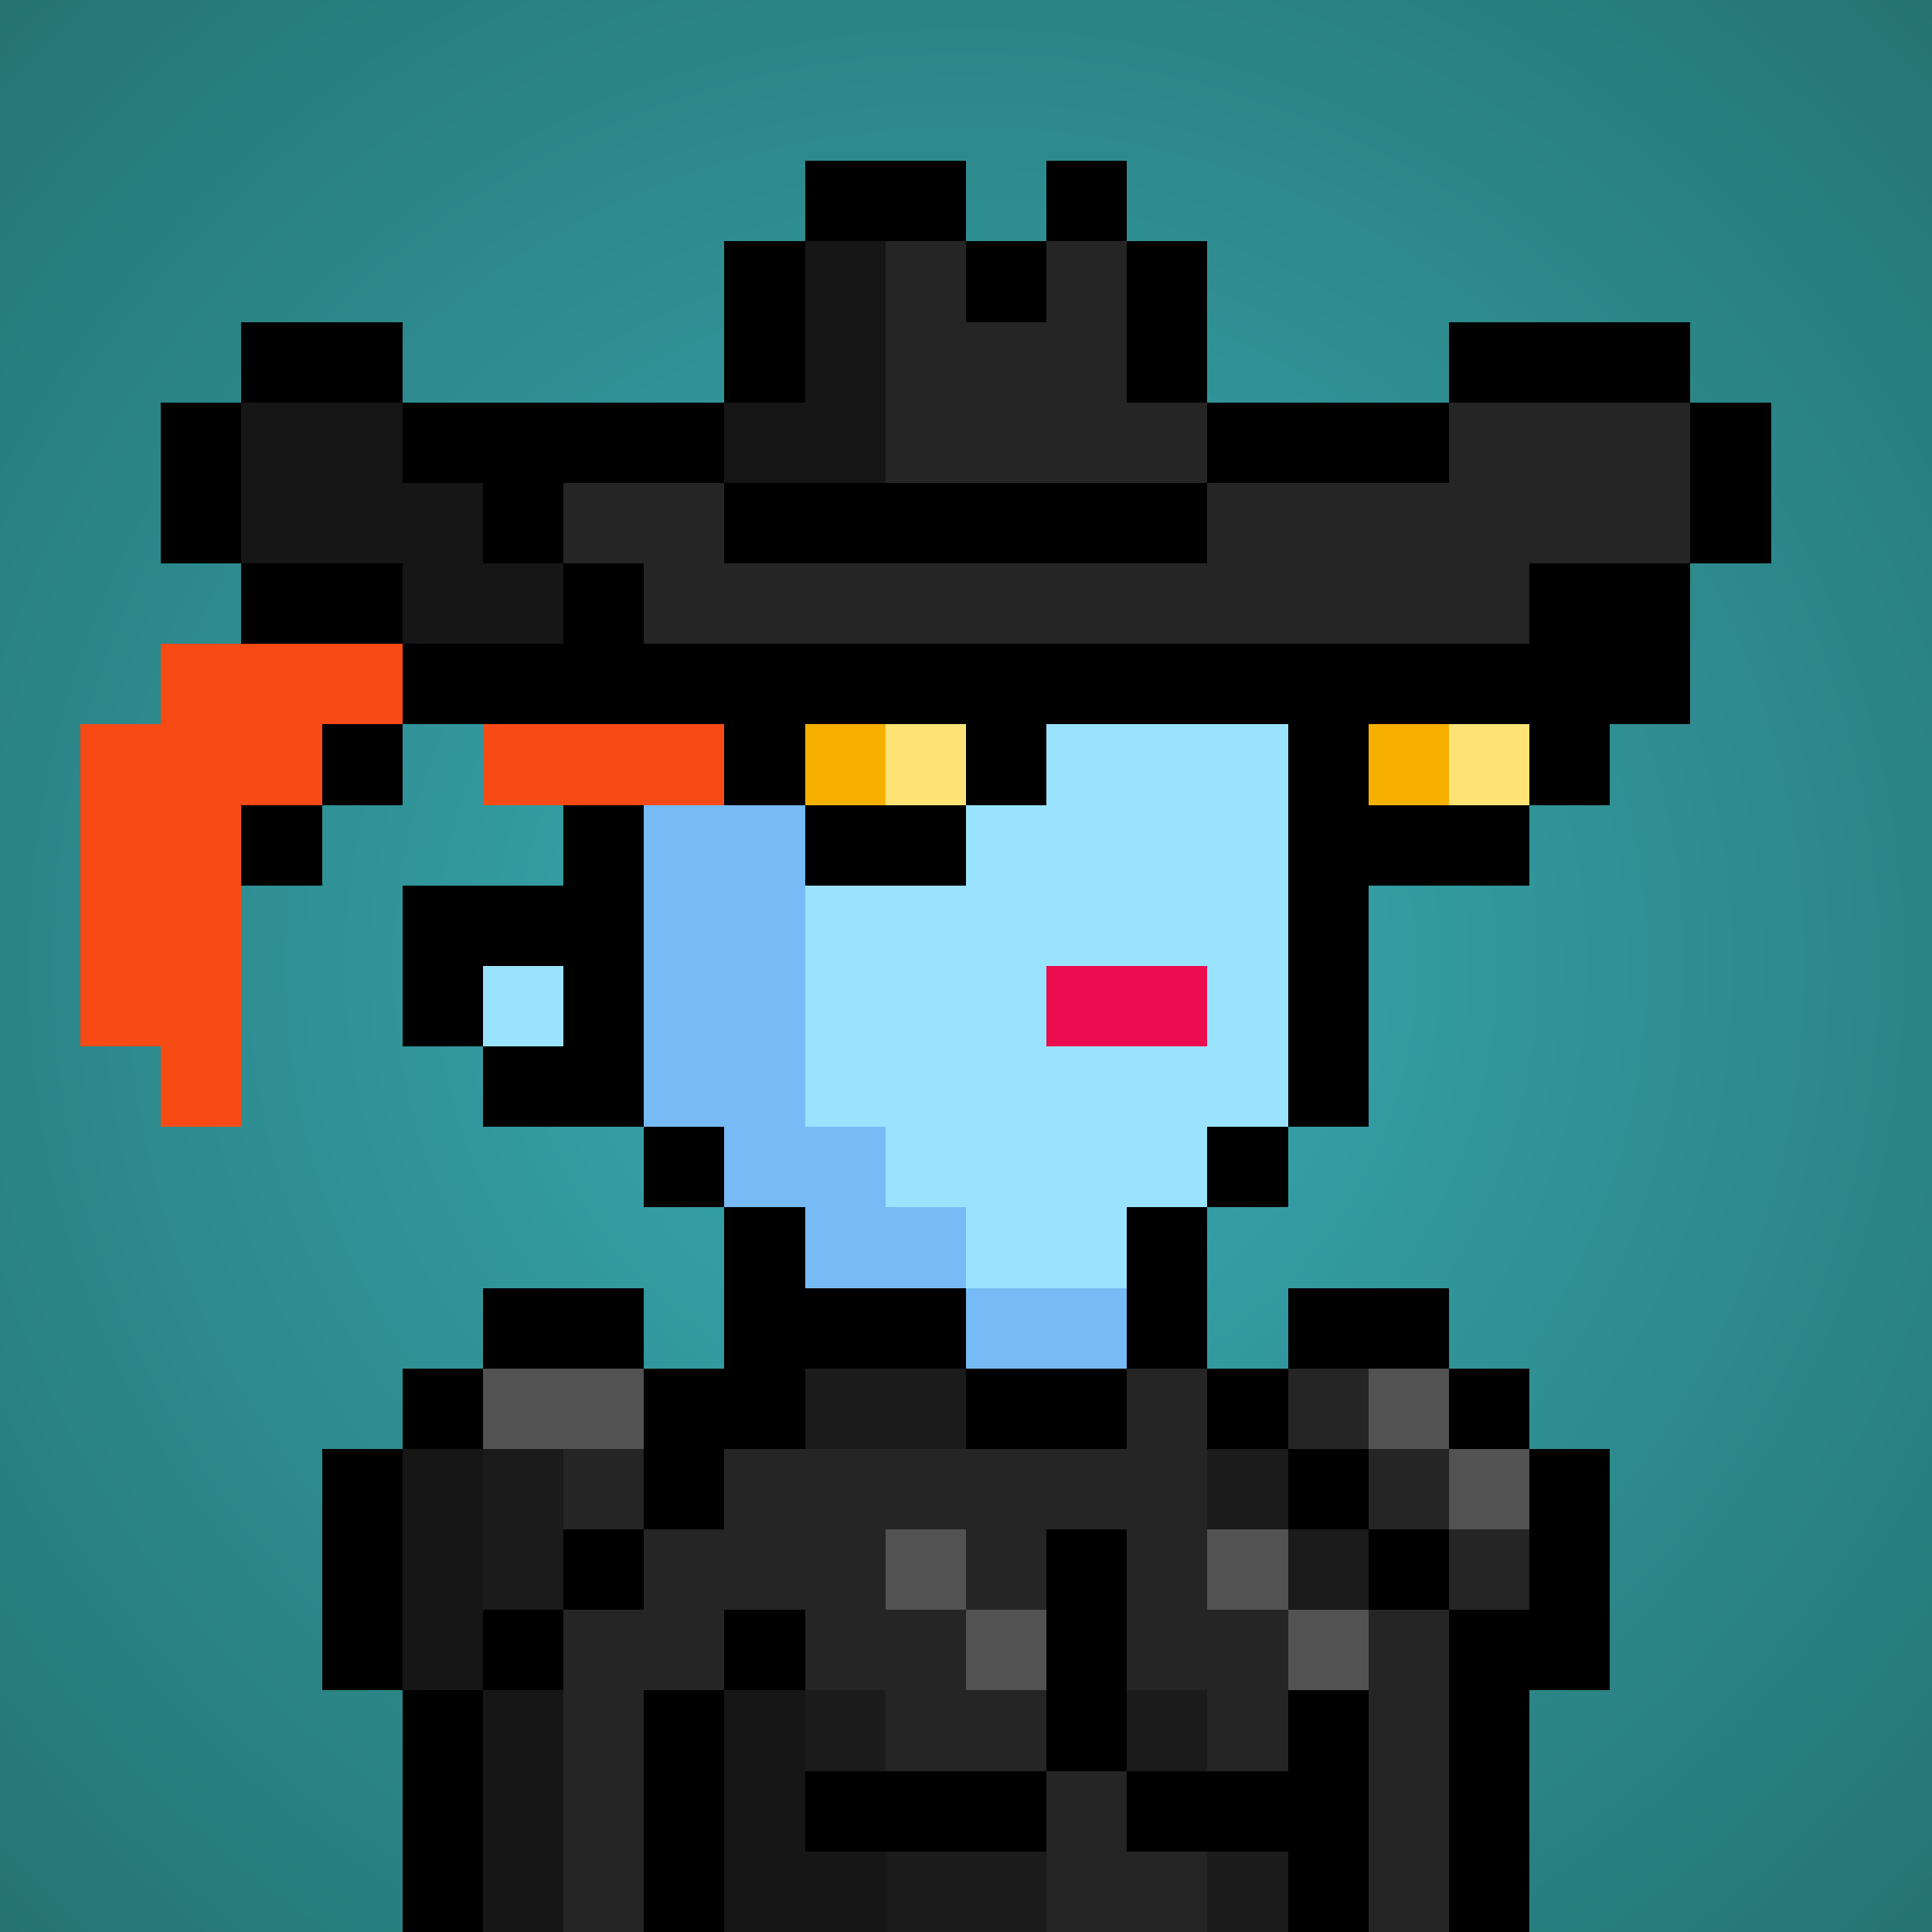 <svg viewBox="0 0 24 24" xmlns="http://www.w3.org/2000/svg" shape-rendering="crispEdges" preserveAspectRatio="xMinYMin meet"><defs><radialGradient id="g"><stop offset="5%" stop-color="#38a8b2"/><stop offset="70%" stop-color="#257472"/></radialGradient></defs><circle fill="url(#g)" r="24" cx="12" cy="12"/><path fill="#77bbf6" d="M9 24V15H8V13H7V7H8V6H10V14H11V15H12V16H15V18H13V19H12V24"/><path fill="#9ae3ff" d="M12 16V15H11V14H10V6H15V7H16V15H15V16"/><path fill="#89deff" d="M12 24V19H13V18H17V19H18V24"/><path fill="#89deff" d="M7 24V18H9V24"/><path fill="#77bbf6" d="M6 24V19H7V24"/><path fill="#9ae3ff" d="M6 13V12H7V13"/><path fill="#000000" d="M8 6V15H10V16H9V14H6V13H7V12H6V13H5V11H7V7H9V5H15V7H17V14H15V17H14V15H16V6"/><path fill="#eb0d4e" d="M13 13V12H15V13"/><path fill="#f84a15" d="M11 5V6H12V8H10V9H9V10H6V7H7V6H8V7H9V6H10V4H9V6H8V5"/><path fill="#ff5d00" d="M16 9V8H15V9H13V8H14V7H12V6H11V5H10V4H14V5H16V6H17V7H18V8H17V9"/><path fill="#f84a15" d="M2 14V13H1V9H2V8H3V7H5V10H4V11H3V14"/><path fill="#ff8225" d="M9 5H10V6H8V7H9"/><path fill="#eb0d4e" d="M5 9V8H6V9"/><path fill="#000000" d="M16 19H18V24H19V21H20V18H18V17H19V20H17V18H15V16H14V18H12V16H9V17H8V20H6V24H5V17H8V16H6V18H4V21H7V19H9V18H10V17H18V16H16"/><path fill="#242524" d="M11 22V21H10V20H9V21H8V24H7V20H8V18H7V19H9V18H14V17H15V20H16V22H15V21H14V19H13V20H12V21H13V24H15V23H14V22"/><path fill="#000000" d="M16 22V21H17V24H16V23H14V19H13V23H10V22"/><path fill="#242524" d="M18 18V24H17V20H19V19H17V17H16V18"/><path fill="#151615" d="M7 21V24H6V18H5V21"/><path fill="#000000" d="M9 24H8V21H10V20H9"/><path fill="#151615" d="M11 24H9V21H10V23H11"/><path fill="#1a1b1a" d="M17 19V20H16V18H15V19"/><path fill="#515251" d="M11 20V19H12V21H13V20"/><path fill="#515251" d="M15 20V19H16V21H17V20"/><path fill="#515251" d="M17 18V17H18V19H19V18"/><path fill="#1a1b1a" d="M13 24H11V23H13"/><path fill="#1a1b1a" d="M6 20V18H7V20"/><path fill="#1a1b1a" d="M12 18H10V17H12"/><path fill="#515251" d="M8 18H6V17H8"/><path fill="#1a1b1a" d="M15 24V23H16V24"/><path fill="#1a1b1a" d="M10 22V21H11V22"/><path fill="#1a1b1a" d="M14 22V21H15V22"/><path fill="#000000" d="M5 10H3V11H4V9H9V10H12V11H10V9H12V10H13V9H16V10H19V11H17V9H19V10H20V9H21V8H5"/><path fill="#f6b100" d="M10 10V9H11V10"/><path fill="#f6b100" d="M17 10V9H18V10"/><path fill="#ffe475" d="M11 10V9H12V10"/><path fill="#ffe475" d="M18 10V9H19V10"/><path fill="#000000" d="M9 3H15V6H18V4H21V7H22V5H14V2H13V4H12V2H10V5H2V7H5V9H19V7H21V8H8V7H7V8H3V4H5V6H6V7H7V6H15V7H9"/><path fill="#242524" d="M18 6V5H21V7H19V8H8V7H7V6H9V7H15V5H14V3H13V4H12V3H11V6"/><path fill="#151615" d="M7 8H5V7H3V5H5V6H6V7H7"/><path fill="#151615" d="M11 6H9V5H10V3H11"/></svg>